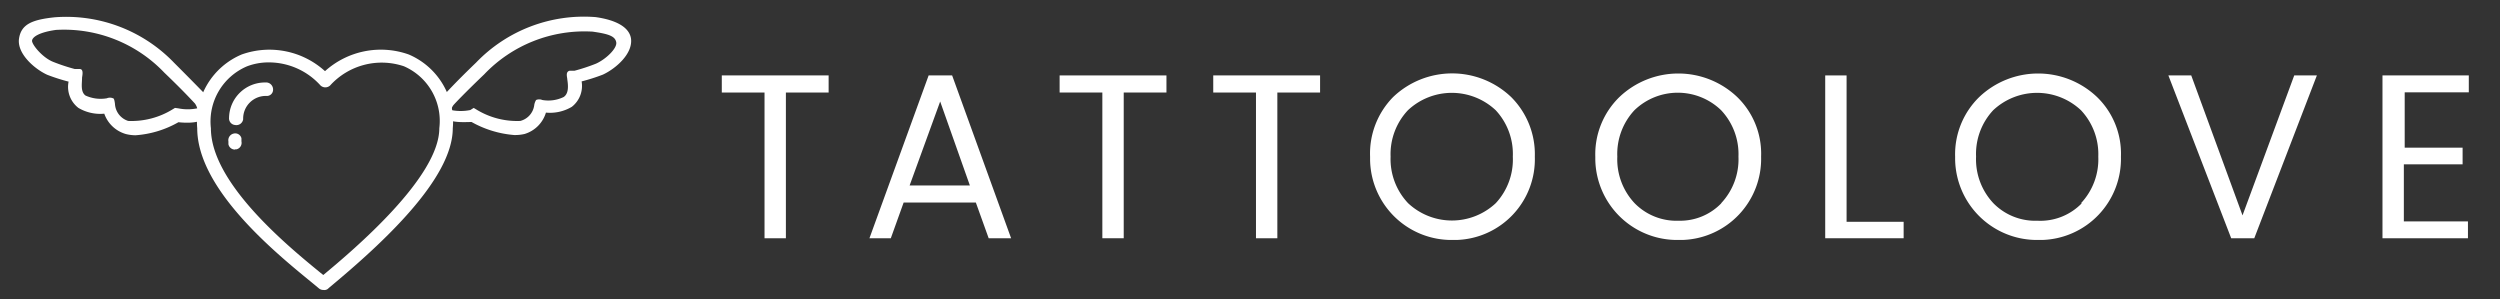 <svg xmlns="http://www.w3.org/2000/svg" viewBox="0 0 117 14"><rect x="0" y="0" width="117" height="14" fill="#333333" stroke="none"/><defs><style>.cls-1{fill:#fff;}</style></defs><title>tattoolove_logo_whiteArtboard 7</title><g id="objects"><path class="cls-1" d="M15.13,13.57a.31.31,0,0,1-.2-.07l-.35-.29C12.84,11.79,9.23,8.83,9.23,6a3.42,3.42,0,0,1,2.08-3.45,3.87,3.87,0,0,1,3.9.78,3.9,3.9,0,0,1,3.92-.78A3.41,3.41,0,0,1,21.19,6c0,2.37-3.29,5.39-5.77,7.45l-.09.08A.28.28,0,0,1,15.13,13.57ZM12.57,2.92a2.85,2.85,0,0,0-1,.18A2.8,2.8,0,0,0,9.87,6c0,2.56,3.58,5.5,5.11,6.75l.15.12C16.6,11.65,20.56,8.29,20.56,6A2.79,2.79,0,0,0,18.9,3.1a3.26,3.26,0,0,0-3.45.9A.33.33,0,0,1,15,4,3.26,3.26,0,0,0,12.57,2.92Z"/><path class="cls-1" d="M24.07,6.32a4.86,4.86,0,0,1-2-.61c-.37,0-1.16.08-1.43-.36a.81.81,0,0,1,.16-.92h0s.44-.5,1.48-1.5A7,7,0,0,1,27.87.8c1,.14,1.58.49,1.66,1,.1.71-.71,1.41-1.31,1.69a8.94,8.94,0,0,1-1,.32A1.24,1.24,0,0,1,26.76,5a2,2,0,0,1-1.21.27,1.49,1.49,0,0,1-1,1A2,2,0,0,1,24.07,6.32Zm-1.9-1.27.1.06a3.64,3.64,0,0,0,2.08.55A.88.88,0,0,0,25,4.94a.62.62,0,0,1,.09-.26.37.37,0,0,1,.29,0,1.64,1.64,0,0,0,1-.14c.25-.17.21-.55.17-.82,0-.1-.1-.36.11-.41h.23a9,9,0,0,0,1-.33c.47-.21,1-.72.95-1s-.33-.39-1.11-.5a6.48,6.48,0,0,0-5.07,2c-.93.89-1.37,1.36-1.44,1.44a.7.7,0,0,0-.11.23,2.27,2.27,0,0,0,.9,0Z"/><path class="cls-1" d="M5.88,6.27a1.51,1.51,0,0,1-1-.95,2,2,0,0,1-1.21-.27,1.24,1.24,0,0,1-.46-1.23,8.94,8.94,0,0,1-1-.32C1.6,3.22.79,2.5.89,1.81s.64-.89,1.66-1a7,7,0,0,1,5.6,2.13c1,1,1.46,1.48,1.48,1.5h0c.25.36.31.67.15.92-.27.44-1.06.4-1.43.36a4.71,4.71,0,0,1-2,.61A1.84,1.84,0,0,1,5.88,6.27Zm2.46-1.2a2.22,2.22,0,0,0,.89,0,.7.7,0,0,0-.11-.23c-.07-.07-.5-.55-1.43-1.44a6.48,6.48,0,0,0-5.07-2c-.79.11-1.1.33-1.12.5s.48.8,1,1a9,9,0,0,0,1,.33h.23c.2,0,.12.31.11.41,0,.27-.08.65.16.83A1.71,1.71,0,0,0,5,4.6a.37.37,0,0,1,.29,0c.06,0,.08.19.09.26a.89.89,0,0,0,.62.8,3.67,3.67,0,0,0,2.09-.55l.1-.06Z"/><path class="cls-1" d="M11,5.85h0a.31.31,0,0,1-.28-.34h0a1.68,1.68,0,0,1,1.71-1.65h.06a.33.33,0,0,1,.29.34.29.29,0,0,1-.31.29h0a1.06,1.06,0,0,0-1.09,1.09A.32.32,0,0,1,11,5.85Z"/><path class="cls-1" d="M11,7a.31.31,0,0,1-.31-.25V6.62a.32.32,0,0,1,.25-.37.3.3,0,0,1,.36.22v.15a.31.31,0,0,1-.24.37H11Z"/><path class="cls-1" d="M33.78,4.33v-.8h5v.8h-2v6.82h-1V4.33Z"/><path class="cls-1" d="M46.27,11.15l-.6-1.67H42.29l-.6,1.67h-1l2.77-7.62h1.1l2.76,7.62Zm-3.7-2.47h2.82L44,4.75Z"/><path class="cls-1" d="M49.59,4.33v-.8h5v.8h-2v6.82h-1V4.33Z"/><path class="cls-1" d="M68,11.23a3.81,3.81,0,0,1-3.88-3.74V7.33A3.77,3.77,0,0,1,65.2,4.54a4,4,0,0,1,5.52,0,3.78,3.78,0,0,1,1.11,2.79,3.78,3.78,0,0,1-3.66,3.9Zm2-1.72a3,3,0,0,0,.8-2.18A3,3,0,0,0,70,5.16a3,3,0,0,0-4.11,0,3,3,0,0,0-.81,2.17,3,3,0,0,0,.82,2.18A3,3,0,0,0,70,9.51Z"/><path class="cls-1" d="M78.55,11.23a3.83,3.83,0,0,1-3.89-3.77V7.33a3.74,3.74,0,0,1,1.13-2.79,4,4,0,0,1,5.51,0,3.69,3.69,0,0,1,1.12,2.79,3.8,3.8,0,0,1-3.68,3.9Zm2-1.72a3,3,0,0,0,.81-2.18,3,3,0,0,0-.81-2.17,2.92,2.92,0,0,0-4.06,0,3,3,0,0,0-.8,2.17,3,3,0,0,0,.81,2.18,2.74,2.74,0,0,0,2.06.82,2.68,2.68,0,0,0,2-.82Z"/><path class="cls-1" d="M85.42,3.53h1v6.85h2.67v.77H85.42Z"/><path class="cls-1" d="M95.39,11.23A3.83,3.83,0,0,1,91.5,7.46V7.33a3.74,3.74,0,0,1,1.13-2.79,4,4,0,0,1,5.51,0,3.69,3.69,0,0,1,1.12,2.79,3.8,3.8,0,0,1-3.68,3.9Zm2-1.72a3,3,0,0,0,.81-2.18,3,3,0,0,0-.81-2.17,3,3,0,0,0-4.11,0,3,3,0,0,0-.8,2.17,3,3,0,0,0,.81,2.18,2.74,2.74,0,0,0,2.06.82,2.7,2.7,0,0,0,2.08-.82Z"/><path class="cls-1" d="M104.42,11.15l-2.94-7.62h1.07l2.4,6.55,2.42-6.55h1.06l-2.93,7.62Z"/><path class="cls-1" d="M115.54,3.53v.79h-3V6.91h2.71v.78H112.5v2.67h3v.79h-4V3.53Z"/><path class="cls-1" d="M56.78,4.33v-.8h5v.8h-2v6.82h-1V4.33Z"/></g></svg>